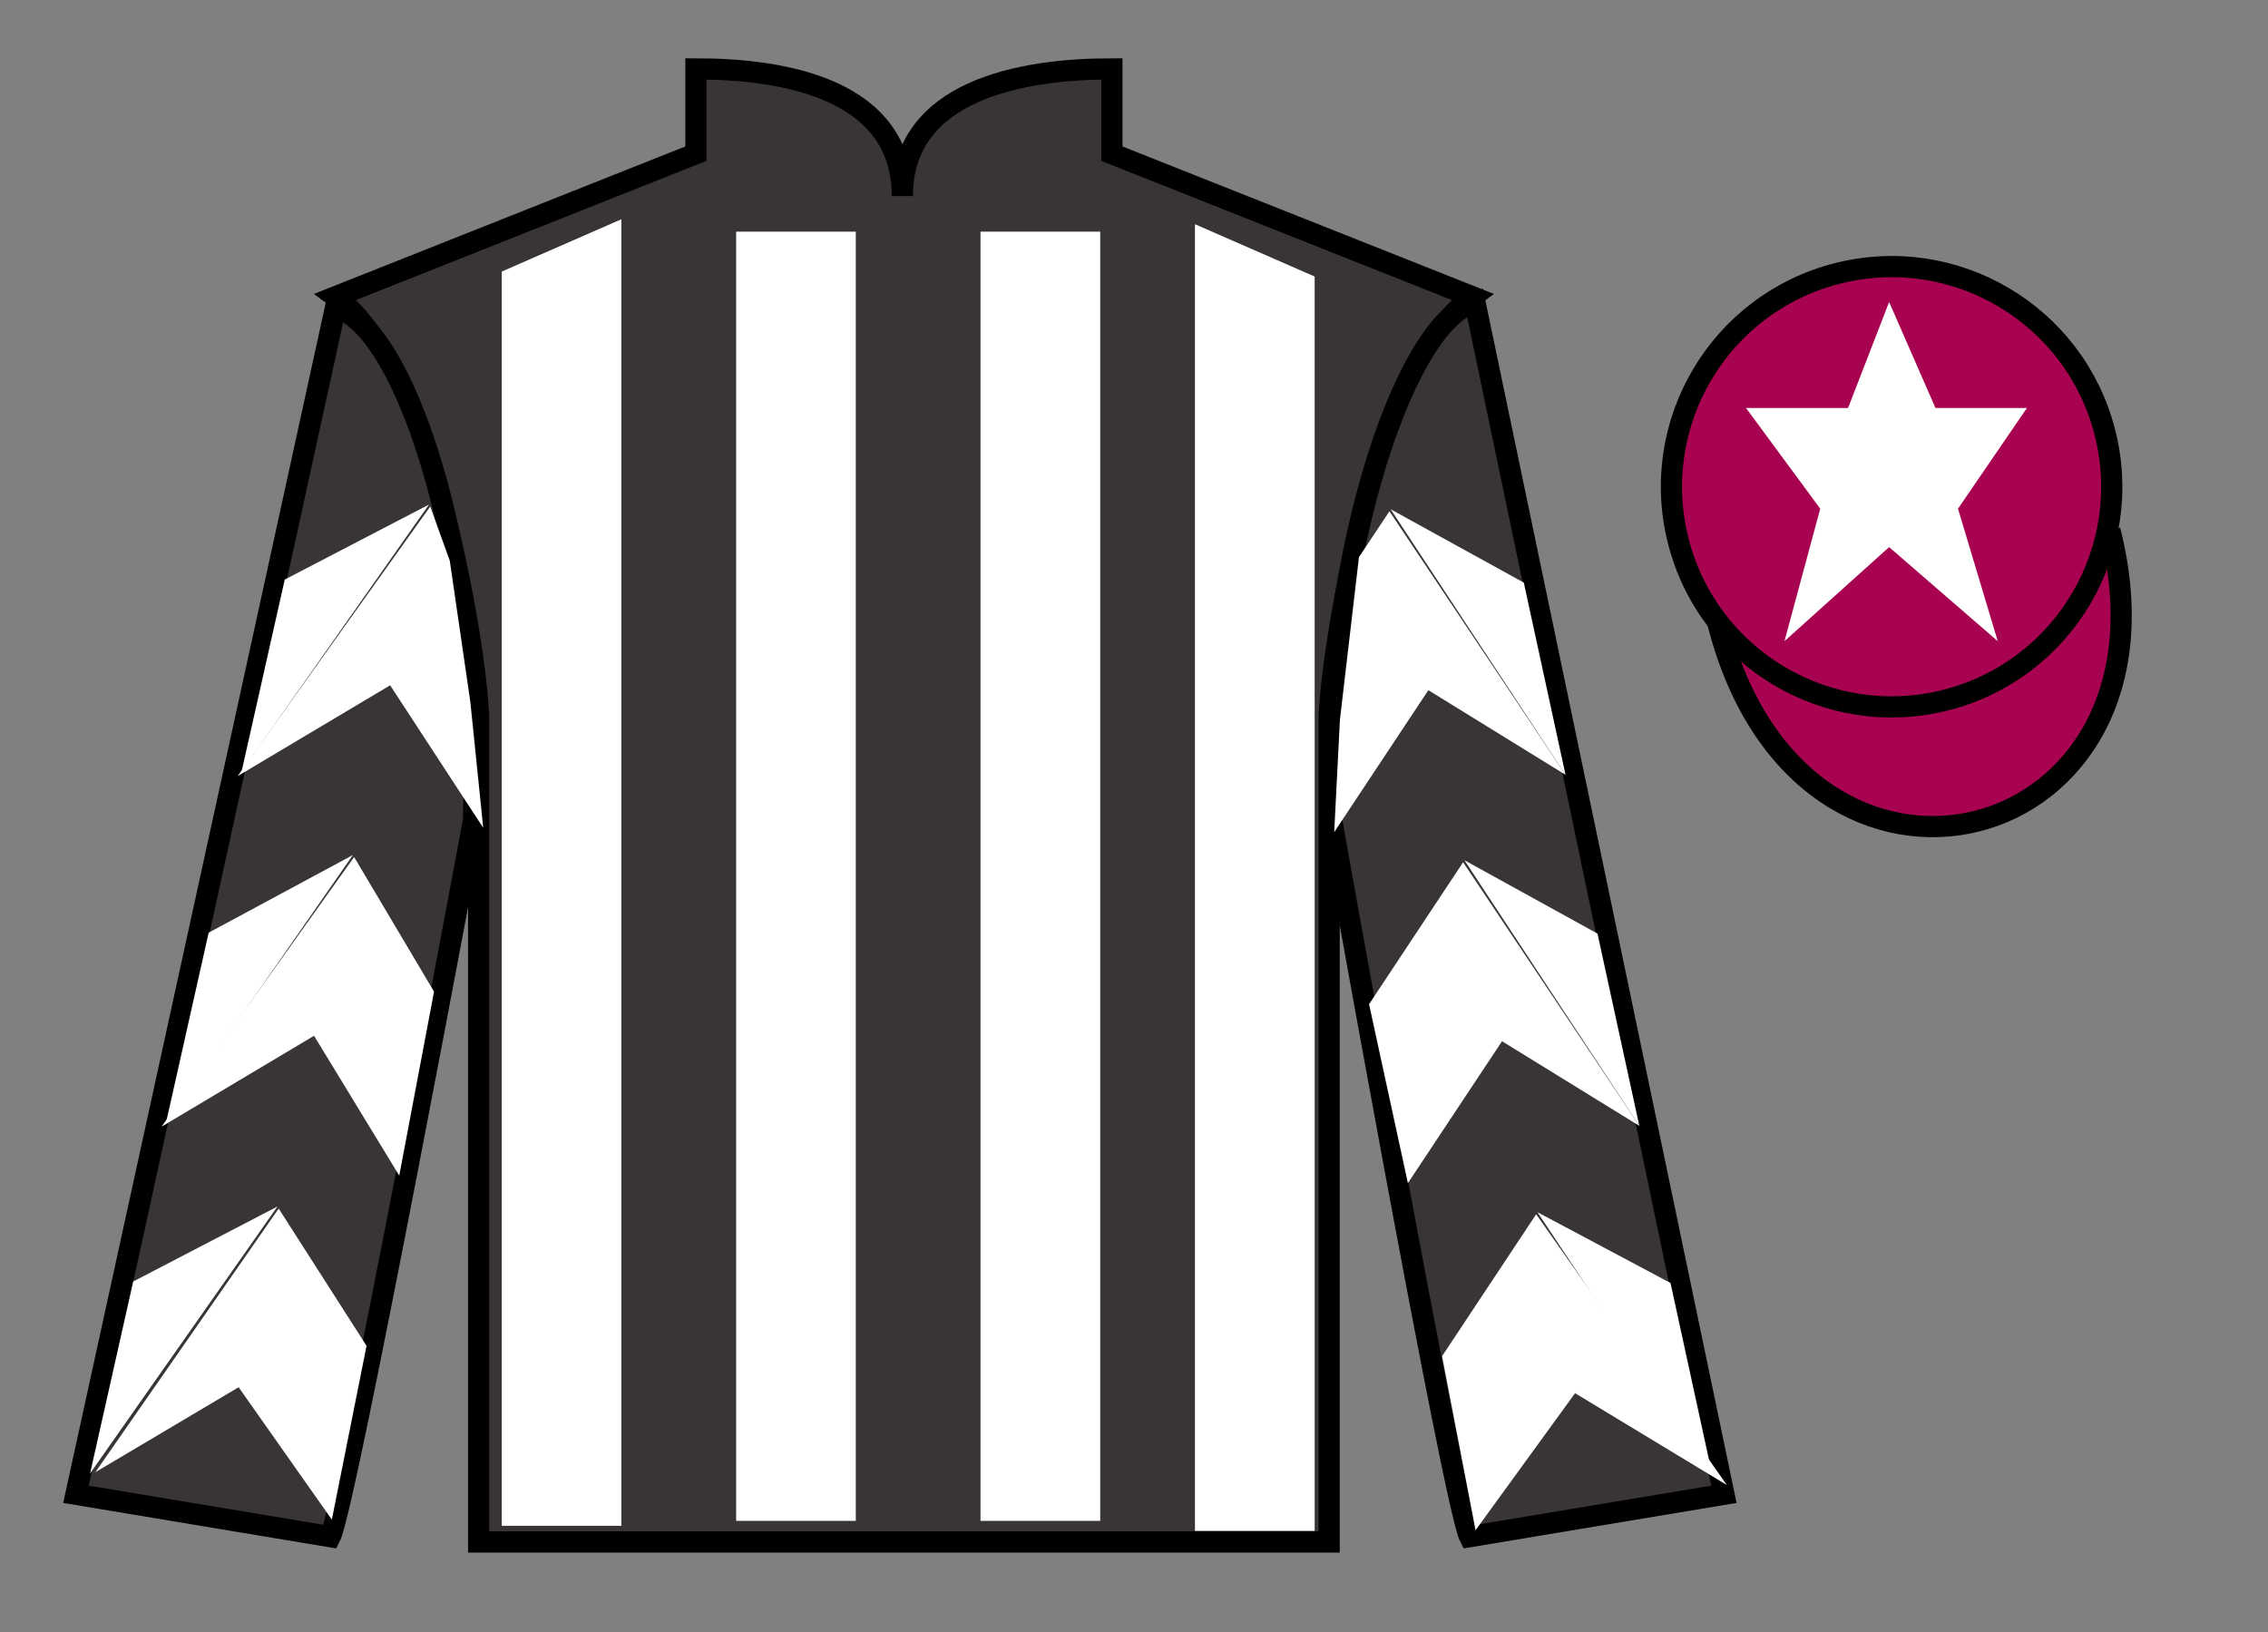<?xml version="1.0" encoding="UTF-8"?>
<svg xmlns="http://www.w3.org/2000/svg" xmlns:xlink="http://www.w3.org/1999/xlink" width="107pt" height="77pt" viewBox="0 0 107 77" version="1.1">
<rect x="0" y="0" width="107" height="77" fill="#808080" stroke="none"/>
<g id="surface0">
<path style=" stroke:none;fill-rule:nonzero;fill:rgb(22.358%,20.945%,21.295%);fill-opacity:1;" d="M 32.832 3.25 L 32.832 7.25 L 15.832 14 C 20.582 17.5 22.582 31.5 22.582 34 C 22.582 36.5 22.582 72.75 22.582 72.75 L 62.707 72.75 C 62.707 72.75 62.707 36.5 62.707 34 C 62.707 31.5 64.707 17.5 69.457 14 L 52.457 7.25 L 52.457 3.25 C 48.195 3.25 42.57 4.25 42.57 9.25 C 42.57 4.25 37.098 3.25 32.832 3.25 "/>
<path style="fill:none;stroke-width:10;stroke-linecap:butt;stroke-linejoin:miter;stroke:rgb(0%,0%,0%);stroke-opacity:1;stroke-miterlimit:4;" d="M 328.32 737.5 L 328.32 697.5 L 158.32 630 C 205.82 595 225.82 455 225.82 430 C 225.82 405 225.82 42.5 225.82 42.5 L 627.07 42.5 C 627.07 42.5 627.07 405 627.07 430 C 627.07 455 647.07 595 694.57 630 L 524.57 697.5 L 524.57 737.5 C 481.953 737.5 425.703 727.5 425.703 677.5 C 425.703 727.5 370.977 737.5 328.32 737.5 Z M 328.32 737.5 " transform="matrix(0.1,0,0,-0.1,0,77)"/>
<path style=" stroke:none;fill-rule:nonzero;fill:rgb(22.358%,20.945%,21.295%);fill-opacity:1;" d="M 15.582 72.5 C 16.332 71 22.332 38.75 22.332 38.75 C 22.832 27.25 19.332 15.5 15.832 14.5 L 3.582 70.5 L 15.582 72.5 "/>
<path style="fill:none;stroke-width:10;stroke-linecap:butt;stroke-linejoin:miter;stroke:rgb(0%,0%,0%);stroke-opacity:1;stroke-miterlimit:4;" d="M 155.82 45 C 163.32 60 223.32 382.5 223.32 382.5 C 228.32 497.5 193.32 615 158.32 625 L 35.82 65 L 155.82 45 Z M 155.82 45 " transform="matrix(0.1,0,0,-0.1,0,77)"/>
<path style=" stroke:none;fill-rule:nonzero;fill:rgb(22.358%,20.945%,21.295%);fill-opacity:1;" d="M 81.332 70.5 L 69.582 14.25 C 66.082 15.25 62.332 27.25 62.832 38.75 C 62.832 38.75 68.582 71 69.332 72.5 L 81.332 70.5 "/>
<path style="fill:none;stroke-width:10;stroke-linecap:butt;stroke-linejoin:miter;stroke:rgb(0%,0%,0%);stroke-opacity:1;stroke-miterlimit:4;" d="M 813.32 65 L 695.82 627.5 C 660.82 617.5 623.32 497.5 628.32 382.5 C 628.32 382.5 685.82 60 693.32 45 L 813.32 65 Z M 813.32 65 " transform="matrix(0.1,0,0,-0.1,0,77)"/>
<path style="fill-rule:nonzero;fill:rgb(65.882%,1.34%,31.255%);fill-opacity:1;stroke-width:10;stroke-linecap:butt;stroke-linejoin:miter;stroke:rgb(0%,0%,0%);stroke-opacity:1;stroke-miterlimit:4;" d="M 810.508 475.898 C 850.234 320.273 1034.18 367.852 995.391 519.844 " transform="matrix(0.1,0,0,-0.1,0,77)"/>
<path style=" stroke:none;fill-rule:nonzero;fill:rgb(100%,100%,100%);fill-opacity:1;" d="M 23.672 12.812 L 23.672 71.988 L 29.316 71.988 L 29.316 10.344 L 23.672 12.812 "/>
<path style=" stroke:none;fill-rule:nonzero;fill:rgb(100%,100%,100%);fill-opacity:1;" d="M 62.023 13.047 L 62.023 72.227 L 56.375 72.227 L 56.375 10.578 L 62.023 13.047 "/>
<path style=" stroke:none;fill-rule:nonzero;fill:rgb(100%,100%,100%);fill-opacity:1;" d="M 34.73 71.754 L 40.375 71.754 L 40.375 10.93 L 34.73 10.93 L 34.73 71.754 Z M 34.73 71.754 "/>
<path style=" stroke:none;fill-rule:nonzero;fill:rgb(100%,100%,100%);fill-opacity:1;" d="M 46.258 71.754 L 51.906 71.754 L 51.906 10.93 L 46.258 10.93 L 46.258 71.754 Z M 46.258 71.754 "/>
<path style=" stroke:none;fill-rule:nonzero;fill:rgb(65.882%,1.34%,31.255%);fill-opacity:1;" d="M 91.809 33.027 C 97.367 31.609 100.723 25.953 99.305 20.398 C 97.887 14.84 92.234 11.484 86.676 12.902 C 81.117 14.32 77.762 19.973 79.18 25.531 C 80.598 31.09 86.254 34.445 91.809 33.027 "/>
<path style="fill:none;stroke-width:10;stroke-linecap:butt;stroke-linejoin:miter;stroke:rgb(0%,0%,0%);stroke-opacity:1;stroke-miterlimit:4;" d="M 918.086 439.727 C 973.672 453.906 1007.227 510.469 993.047 566.016 C 978.867 621.602 922.344 655.156 866.758 640.977 C 811.172 626.797 777.617 570.273 791.797 514.688 C 805.977 459.102 862.539 425.547 918.086 439.727 Z M 918.086 439.727 " transform="matrix(0.1,0,0,-0.1,0,77)"/>
<path style=" stroke:none;fill-rule:nonzero;fill:rgb(100%,100%,100%);fill-opacity:1;" d="M 89.125 14.25 L 87.188 19.25 L 82.375 19.25 L 85.875 24 L 84.188 30.25 L 89.125 25.812 L 94.25 30.25 L 92.375 24 L 95.625 19.25 L 91.312 19.25 L 89.125 14.25 "/>
<path style=" stroke:none;fill-rule:nonzero;fill:rgb(100%,100%,100%);fill-opacity:1;" d="M 11.211 36.617 L 18.406 32.332 L 22.797 39.055 L 22.191 33.125 L 21.219 26.449 L 20.297 23.898 "/>
<path style=" stroke:none;fill-rule:nonzero;fill:rgb(100%,100%,100%);fill-opacity:1;" d="M 20.238 23.805 L 13.434 27.344 L 11.398 36.398 "/>
<path style=" stroke:none;fill-rule:nonzero;fill:rgb(100%,100%,100%);fill-opacity:1;" d="M 4.062 69.738 L 11.258 65.449 "/>
<path style=" stroke:none;fill-rule:nonzero;fill:rgb(100%,100%,100%);fill-opacity:1;" d="M 17.543 63.746 L 13.148 57.02 "/>
<path style=" stroke:none;fill-rule:nonzero;fill:rgb(100%,100%,100%);fill-opacity:1;" d="M 13.09 56.922 L 6.285 60.461 "/>
<path style=" stroke:none;fill-rule:nonzero;fill:rgb(100%,100%,100%);fill-opacity:1;" d="M 4.5 69.457 L 11.258 65.449 L 15.656 71.695 L 17.293 63.496 L 13.148 57.02 "/>
<path style=" stroke:none;fill-rule:nonzero;fill:rgb(100%,100%,100%);fill-opacity:1;" d="M 13.09 56.922 L 6.285 60.461 L 4.25 69.516 "/>
<path style=" stroke:none;fill-rule:nonzero;fill:rgb(100%,100%,100%);fill-opacity:1;" d="M 7.621 53.156 L 14.816 48.867 L 18.836 55.465 L 20.477 46.785 L 16.707 40.434 "/>
<path style=" stroke:none;fill-rule:nonzero;fill:rgb(100%,100%,100%);fill-opacity:1;" d="M 16.648 40.34 L 9.844 44.004 L 7.812 53.059 "/>
<path style=" stroke:none;fill-rule:nonzero;fill:rgb(100%,100%,100%);fill-opacity:1;" d="M 73.859 36.555 L 67.387 32.562 L 62.945 39.262 L 63.215 33.957 L 64.113 26.285 L 65.551 24.121 "/>
<path style=" stroke:none;fill-rule:nonzero;fill:rgb(100%,100%,100%);fill-opacity:1;" d="M 65.609 24.027 L 71.891 27.488 L 73.859 36.555 "/>
<path style=" stroke:none;fill-rule:nonzero;fill:rgb(100%,100%,100%);fill-opacity:1;" d="M 81.473 70.066 L 74.309 65.73 "/>
<path style=" stroke:none;fill-rule:nonzero;fill:rgb(100%,100%,100%);fill-opacity:1;" d="M 68.035 63.984 L 72.473 57.289 "/>
<path style=" stroke:none;fill-rule:nonzero;fill:rgb(100%,100%,100%);fill-opacity:1;" d="M 81.473 70.066 L 74.309 65.73 L 69.613 72.195 L 68.035 63.984 L 72.473 57.289 "/>
<path style=" stroke:none;fill-rule:nonzero;fill:rgb(100%,100%,100%);fill-opacity:1;" d="M 72.535 57.191 L 78.812 60.531 L 80.785 69.598 "/>
<path style=" stroke:none;fill-rule:nonzero;fill:rgb(100%,100%,100%);fill-opacity:1;" d="M 77.34 53.117 L 70.863 49.125 L 66.422 55.82 L 64.59 47.379 L 69.027 40.68 "/>
<path style=" stroke:none;fill-rule:nonzero;fill:rgb(100%,100%,100%);fill-opacity:1;" d="M 69.09 40.586 L 75.367 44.047 L 77.34 53.117 "/>
</g>
</svg>
